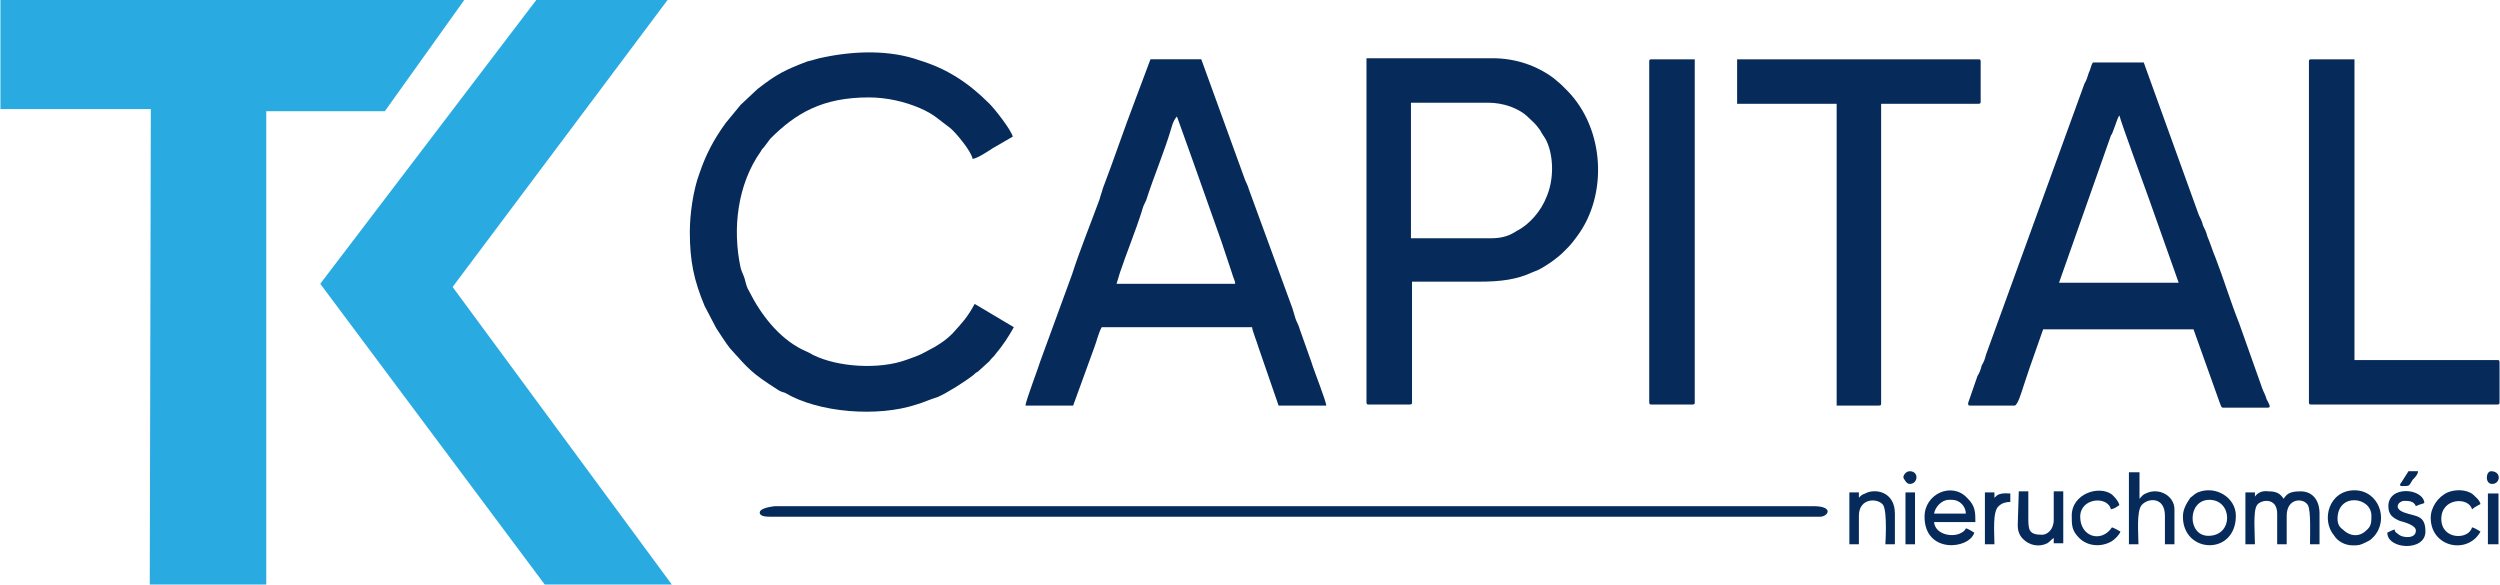 <?xml version="1.0" encoding="utf-8"?>
<!-- Generator: Adobe Illustrator 27.0.0, SVG Export Plug-In . SVG Version: 6.00 Build 0)  -->
<svg version="1.1" id="Layer_1" xmlns="http://www.w3.org/2000/svg" xmlns:xlink="http://www.w3.org/1999/xlink" x="0px" y="0px"
	 viewBox="0 0 236 55.2" style="enable-background:new 0 0 236 55.2;" xml:space="preserve" width="236" height="55.18">
<style type="text/css">
	.st0{fill-rule:evenodd;clip-rule:evenodd;fill:#29ABE2;}
	.st1{fill-rule:evenodd;clip-rule:evenodd;fill:#062B5A;}
</style>
<g>
	<polygon class="st0" points="0,0 43.8,0 36.3,10.5 25.1,10.5 25.1,55.2 14.1,55.2 14.2,10.3 0,10.3 	"/>
	<polygon class="st0" points="50.6,0 63,0 42.7,27.1 63.4,55.2 51.4,55.2 30.2,26.8 	"/>
	<path class="st1" d="M186,38.3h4.2c0.3,0,0.7-1.4,0.8-1.7c0.1-0.3,0.2-0.6,0.3-0.9c0.1-0.3,0.2-0.6,0.3-0.9l1.3-3.7h14.2l2.5,7
		c0.1,0.2,0.1,0.4,0.3,0.4h4.2c0.4,0,0.1-0.4-0.1-0.8c-0.1-0.4-0.3-0.7-0.4-1l-2.2-6.2c-0.8-2-1.5-4.3-2.2-6.1
		c-0.3-0.7-0.5-1.4-0.8-2.1c-0.1-0.4-0.2-0.6-0.4-1c-0.1-0.4-0.2-0.6-0.4-1l-5.2-14.4h-4.8c-0.2,0.3-0.2,0.6-0.4,1
		c-0.1,0.3-0.2,0.7-0.4,1l-9.3,25.6c-0.1,0.4-0.2,0.7-0.4,1c-0.1,0.4-0.2,0.7-0.4,1l-0.9,2.6C185.9,38.1,185.7,38.3,186,38.3z
		 M200.1,10.9c0.2,0.8,2.3,6.5,2.8,7.9l2.8,7.9h-11.3l4.9-13.9C199.5,12.6,199.9,11.1,200.1,10.9z"/>
	<path class="st1" d="M96.8,38.3h4.5l2-5.5c0.2-0.5,0.4-1.4,0.7-1.9h14.2c0,0.3,0.5,1.5,0.6,1.9l1.9,5.5h4.5c0-0.4-1.2-3.4-1.4-4.1
		l-1.1-3.1c-0.1-0.4-0.3-0.7-0.4-1c-0.1-0.3-0.2-0.7-0.3-1l-4.1-11.2c-0.1-0.4-0.3-0.7-0.4-1l-4.1-11.3h-4.8l-1.5,4
		c-1,2.6-2,5.6-3,8.2c-0.1,0.4-0.2,0.6-0.3,1c-0.8,2.2-1.9,4.9-2.6,7.1l-3,8.2C98.1,34.5,96.8,37.9,96.8,38.3z M111.1,11l1.4,3.9
		c0.9,2.5,1.9,5.4,2.8,7.9l1,3c0.1,0.4,0.3,0.7,0.3,1h-11.2c0.1-0.3,0.2-0.7,0.3-1c0.6-1.8,1.5-4,2.1-5.9c0.1-0.4,0.2-0.6,0.4-1
		c0.7-2.2,1.8-4.8,2.4-6.9C110.7,11.6,110.9,11.2,111.1,11z"/>
	<path class="st1" d="M65.1,21.9c0,2.8,0.4,4.6,1.4,7l1.1,2.1c0.4,0.6,0.9,1.4,1.3,1.9c1.8,2,2,2.3,4.5,3.9c0.3,0.2,0.4,0.2,0.7,0.3
		c3.2,1.9,8.8,2.3,12.4,1.1c0.7-0.2,1.3-0.5,2-0.7c0.9-0.4,2.5-1.4,3.4-2.1c0.1-0.1,0.2-0.2,0.4-0.3l1.1-1c0.2-0.3,0.4-0.4,0.6-0.7
		c0.6-0.7,1.2-1.6,1.7-2.5l-3.7-2.2c-0.7,1.3-1.2,1.8-2.1,2.8c-0.7,0.7-1.5,1.2-2.3,1.6c-0.9,0.5-1,0.5-2.1,0.9
		c-2.5,0.9-6.4,0.7-8.8-0.5c-0.3-0.2-0.6-0.3-1-0.5c-2.2-1.1-3.9-3.3-5-5.5c-0.2-0.3-0.3-0.7-0.4-1.1c-0.1-0.4-0.3-0.7-0.4-1.1
		c-0.8-3.7-0.3-7.9,1.9-11c0.1-0.2,0.2-0.3,0.3-0.4l0.6-0.8c2.4-2.4,4.9-3.9,9.3-3.9c1.7,0,3.4,0.4,4.8,1c1.4,0.6,1.8,1.1,2.9,1.9
		c0.5,0.4,2,2.2,2.1,2.9c0.4,0,1.6-0.8,1.9-1l1.9-1.1c-0.2-0.7-1.7-2.6-2.2-3.1c-2-2-4-3.3-6.6-4.1c-2.8-1-6.1-0.9-9-0.3
		c-0.6,0.1-1.1,0.3-1.6,0.4c-2.1,0.8-2.9,1.2-4.7,2.6l-1.6,1.5l-1.4,1.7c-1.1,1.5-1.9,3-2.5,4.8C65.4,18,65.1,20.3,65.1,21.9z"/>
	<path class="st1" d="M129,38c0,0.2,0.1,0.2,0.2,0.2h3.9c0.2,0,0.2-0.1,0.2-0.2V26.6h6.3c2.1,0,3.6-0.2,5.1-0.9
		c0.2-0.1,0.3-0.1,0.5-0.2c0.8-0.4,1.8-1.1,2.4-1.7c0.7-0.7,0.7-0.7,1.3-1.5c2.9-3.9,2.6-10.1-0.9-13.7c-0.3-0.3-0.4-0.4-0.6-0.6
		l-0.7-0.6c-1.6-1.2-3.6-1.9-5.8-1.9H129L129,38L129,38z M140.8,22.5h-7.6V9.7h7.3c1.4,0,2.9,0.5,3.8,1.4c0.5,0.5,0.6,0.5,1.1,1.2
		c0.2,0.4,0.4,0.6,0.6,1c0.7,1.5,0.7,3.7,0,5.3c-0.5,1.3-1.6,2.6-2.8,3.2C142.6,22.2,141.9,22.5,140.8,22.5z"/>
	<path class="st1" d="M164.1,9.8h9.3v28.5h4c0.2,0,0.2-0.1,0.2-0.2V9.8h9.2c0.2,0,0.2-0.1,0.2-0.2V5.8c0-0.2-0.1-0.2-0.2-0.2h-22.8
		V9.8z"/>
	<path class="st1" d="M218,5.8V38c0,0.2,0.1,0.2,0.2,0.2h17.6c0.2,0,0.2-0.1,0.2-0.2v-3.8c0-0.2-0.1-0.2-0.2-0.2h-13.5V5.6h-4.1
		C218,5.6,218,5.7,218,5.8z"/>
	<path class="st1" d="M155.7,5.8V38c0,0.2,0.1,0.2,0.2,0.2h3.9c0.2,0,0.2-0.1,0.2-0.2V5.6h-4.1C155.7,5.6,155.7,5.7,155.7,5.8z"/>
	<path class="st1" d="M71.7,48.4c0,0.3,0.4,0.4,1,0.4h99.1c0.8,0,1.4-1-0.6-1H73.1C72.3,47.9,71.7,48.1,71.7,48.4z"/>
	<path class="st1" d="M212.9,46.9v-0.4H212v4.9h0.9c0-0.9-0.2-3.2,0.2-3.7c0.3-0.5,1.9-0.8,1.9,0.8v2.9h0.9v-2.7c0-1.7,1.6-1.7,2-1
		c0.3,0.5,0.2,2.9,0.2,3.7h0.9v-2.9c0-1.2-0.6-2.1-1.8-2.1c-1.1,0-1.3,0.3-1.6,0.7c-0.3-0.5-0.7-0.7-1.4-0.7
		C213.5,46.3,213.1,46.6,212.9,46.9z"/>
	<path class="st1" d="M181.7,48.8c0,3.5,4.2,3.1,4.7,1.5c-0.2-0.1-0.6-0.4-0.8-0.4c-0.1,0.2-0.2,0.3-0.4,0.4c-0.8,0.5-2.5,0.2-2.6-1
		h3.9c0-0.9,0-1.5-0.7-2.2l-0.1-0.1C184.3,45.5,181.7,46.6,181.7,48.8z M184,47.2h0.3c0.7,0,1.3,0.6,1.3,1.3h-3
		C182.7,47.9,183.3,47.2,184,47.2z"/>
	<path class="st1" d="M201,51.4h0.9c0-1-0.2-3.1,0.3-3.7c0.6-0.7,2.2-0.8,2.2,1v2.7h0.9v-3.3c0-1.3-1.5-2.1-2.7-1.5
		c-0.3,0.1-0.4,0.3-0.6,0.5v-2.5H201V51.4z"/>
	<path class="st1" d="M222.1,51.5c0.6,0,0.7,0,1.3-0.3c0.4-0.2,0.4-0.2,0.7-0.5c1.5-1.6,0.5-4.4-1.8-4.4c-2.4,0-3.2,2.8-1.9,4.3
		C220.7,51.1,221.4,51.5,222.1,51.5z M220.7,49c0-2.5,3.2-2.1,3.2-0.3c0,0.6,0,1-0.5,1.4c-0.6,0.6-1.5,0.6-2.2-0.1
		C220.9,49.8,220.7,49.5,220.7,49z"/>
	<path class="st1" d="M206.1,48.8c0,3.5,5,3.7,5-0.1c0-1.7-1.9-2.9-3.6-2.2c-0.4,0.2-0.4,0.3-0.7,0.5
		C206.4,47.6,206.1,48.1,206.1,48.8z M208.6,47.2c2.2,0,2.3,3.4-0.1,3.4C206.5,50.6,206.5,47.2,208.6,47.2z"/>
	<path class="st1" d="M175.5,47v-0.5h-0.9v4.9h0.9v-2.7c0-1.7,1.8-1.7,2.3-1c0.4,0.7,0.2,3.7,0.2,3.7l0.9,0v-2.9
		c0-2.1-1.9-2.4-2.8-1.9C175.8,46.7,175.7,46.8,175.5,47z"/>
	<path class="st1" d="M190.5,49.6c0,0.6,0.2,1,0.5,1.3c0.6,0.6,1.5,0.8,2.3,0.4c0.3-0.2,0.3-0.3,0.6-0.5v0.5h0.9v-4.9h-0.9v2.7
		c0,0.9-0.6,1.4-1.1,1.4c-1.3,0-1.3-0.5-1.3-1.7c0-0.4,0-0.8,0-1.3c0-0.5,0-1.1,0-1.1s-0.3,0-0.9,0L190.5,49.6L190.5,49.6z"/>
	<path class="st1" d="M195.6,48.7c0,0.9,0,1.4,0.7,2.1c0.8,0.8,2.1,0.9,3.1,0.3c0.3-0.2,0.7-0.6,0.8-0.9c-0.2-0.1-0.5-0.3-0.8-0.4
		c-1,1.5-3,0.9-3-1c0-1.8,2.6-2,2.9-0.7c0.4-0.1,0.5-0.2,0.8-0.4c-0.1-0.4-0.4-0.7-0.7-1C198.2,45.8,195.6,46.6,195.6,48.7z"/>
	<path class="st1" d="M229.5,48.9c0,2.8,3.5,3.5,4.7,1.3c-0.3-0.2-0.7-0.4-0.8-0.4c-0.3,1.2-2.9,1.2-2.9-0.8c0-2,2.6-2.1,2.9-0.9
		c0.2-0.2,0.8-0.5,0.8-0.5c-0.1-0.4-0.4-0.6-0.7-0.9c-0.6-0.5-1.7-0.5-2.4-0.2C230.2,46.9,229.5,47.9,229.5,48.9z"/>
	<path class="st1" d="M225.5,47.8c0,0.8,0.4,1.1,1.1,1.4c0.4,0.1,1.5,0.4,1.5,0.9c0,0.8-1.2,0.7-1.6,0.4c-0.2-0.2-0.4-0.2-0.4-0.5
		c-0.1,0-0.7,0.3-0.7,0.3c0,1.6,3.6,1.8,3.6-0.1c0-1.6-0.9-1.4-2-1.8c-1.1-0.4-0.5-1.1,0-1.1c0.4,0,0.9,0,1.1,0.5
		c0.4-0.2,0.6-0.2,0.8-0.3C228.8,46.1,225.5,45.8,225.5,47.8z"/>
	<path class="st1" d="M188.3,47v-0.5h-0.9v4.9h0.9c0-1.1-0.2-3.1,0.4-3.6c0.3-0.3,0.7-0.4,1.1-0.4v-0.8
		C188.5,46.5,188.5,46.9,188.3,47z"/>
	<rect x="179.9" y="46.5" class="st1" width="0.9" height="4.9"/>
	<path class="st1" d="M234.9,46.6l0,4.8c0,0,0.3,0,1,0v-4.8C235.2,46.6,234.9,46.6,234.9,46.6z"/>
	<path class="st1" d="M226.8,45.9c0.8,0,0.6,0,1-0.6c0.2-0.2,0.5-0.5,0.5-0.8h-0.9l-0.7,1.1C226.6,45.7,226.5,45.9,226.8,45.9z"/>
	<path class="st1" d="M180.3,45.7c0.8,0,0.9-1.2,0-1.2c-0.3,0-0.6,0.3-0.6,0.6C179.8,45.3,180,45.7,180.3,45.7z"/>
	<path class="st1" d="M235.3,45.7c0.8,0,0.9-1.2-0.1-1.2C234.7,44.5,234.6,45.7,235.3,45.7z"/>
</g>
</svg>
